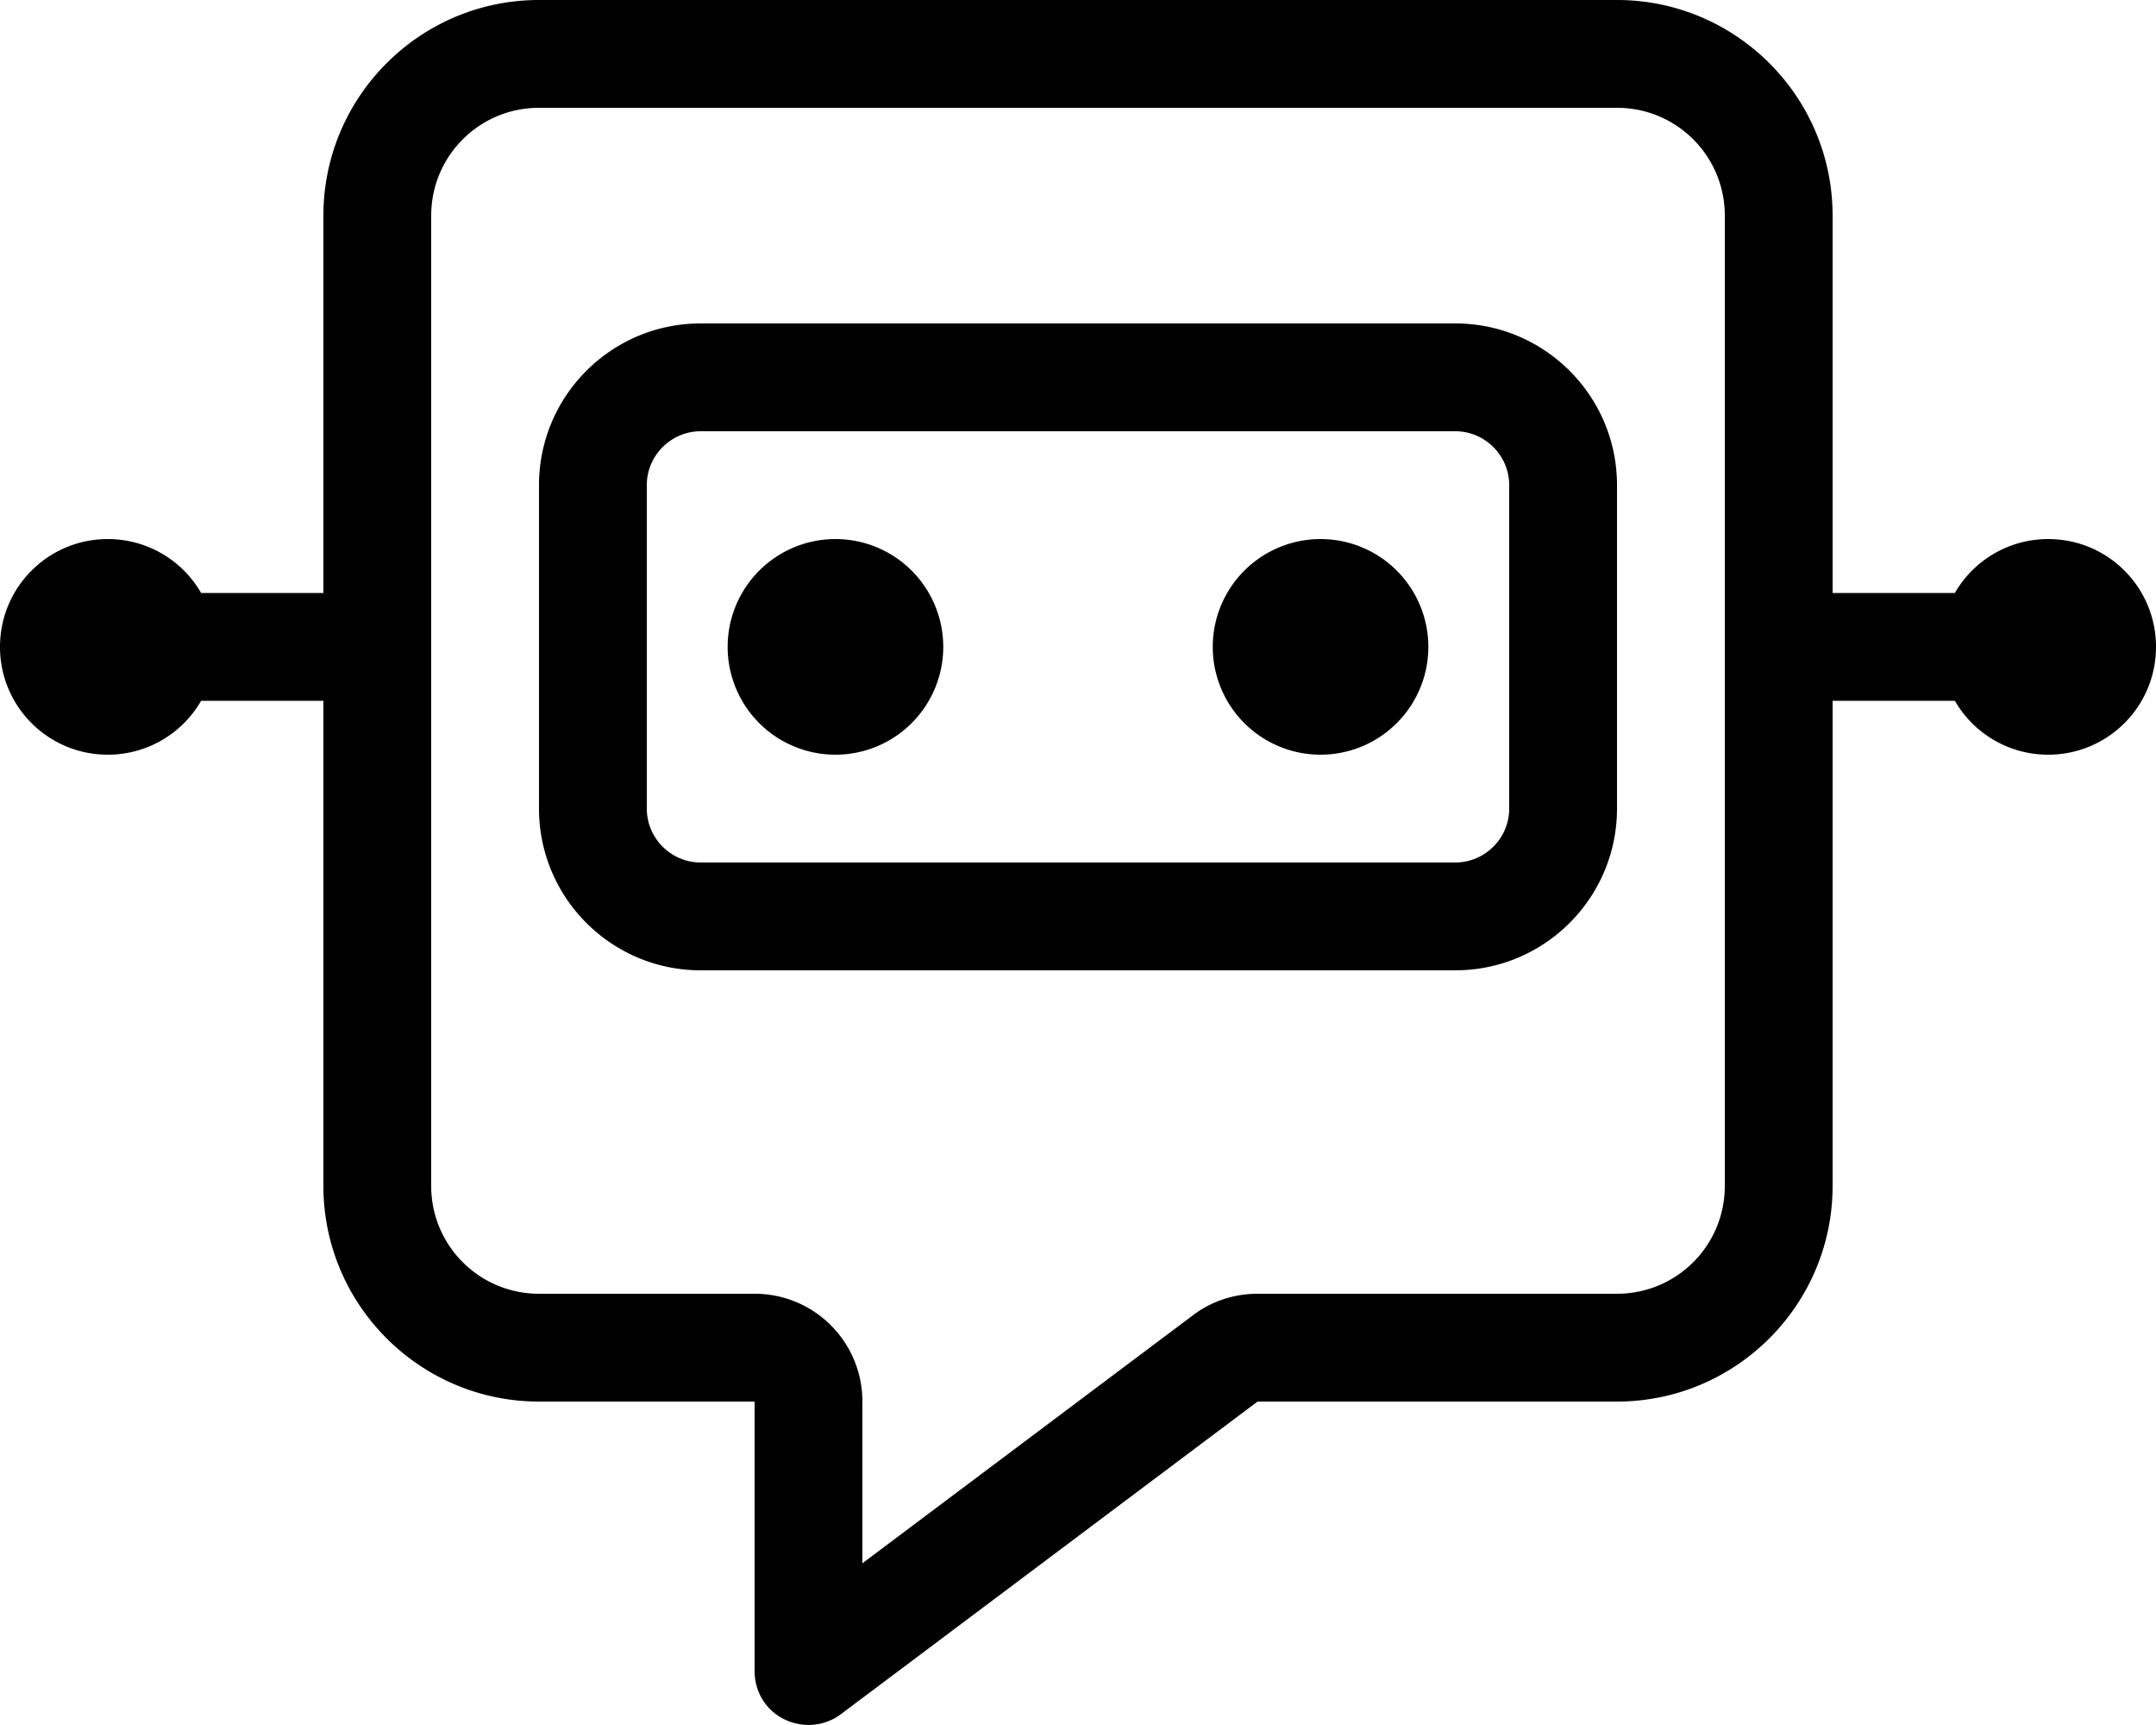 <svg xmlns="http://www.w3.org/2000/svg" viewBox="0 0 640 512"><path d="M224 384c17.7 0 32 14.3 32 32v48l98.1-73.6c5.5-4.2 12.3-6.4 19.2-6.4H480c17.7 0 32-14.3 32-32V192 64c0-17.7-14.3-32-32-32H160c-17.7 0-32 14.3-32 32V192 352c0 17.7 14.3 32 32 32h64zM544 64V176h36.3c5.5-9.6 15.9-16 27.7-16c17.7 0 32 14.3 32 32s-14.3 32-32 32c-11.8 0-22.2-6.4-27.7-16H544V352c0 35.3-28.7 64-64 64H373.3L249.6 508.8c-4.8 3.6-11.3 4.2-16.8 1.5s-8.8-8.2-8.8-14.3V448 416H192 160c-35.3 0-64-28.7-64-64V208H59.7c-5.5 9.6-15.9 16-27.7 16c-17.7 0-32-14.3-32-32s14.3-32 32-32c11.8 0 22.2 6.4 27.7 16H96V64c0-35.3 28.7-64 64-64H480c35.3 0 64 28.7 64 64zM208 128c-8.8 0-16 7.2-16 16v96c0 8.8 7.2 16 16 16H432c8.8 0 16-7.2 16-16V144c0-8.8-7.2-16-16-16H208zm-48 16c0-26.5 21.5-48 48-48H432c26.5 0 48 21.5 48 48v96c0 26.5-21.5 48-48 48H208c-26.5 0-48-21.5-48-48V144zm56 48a32 32 0 1 1 64 0 32 32 0 1 1 -64 0zm176-32a32 32 0 1 1 0 64 32 32 0 1 1 0-64z"></path></svg>